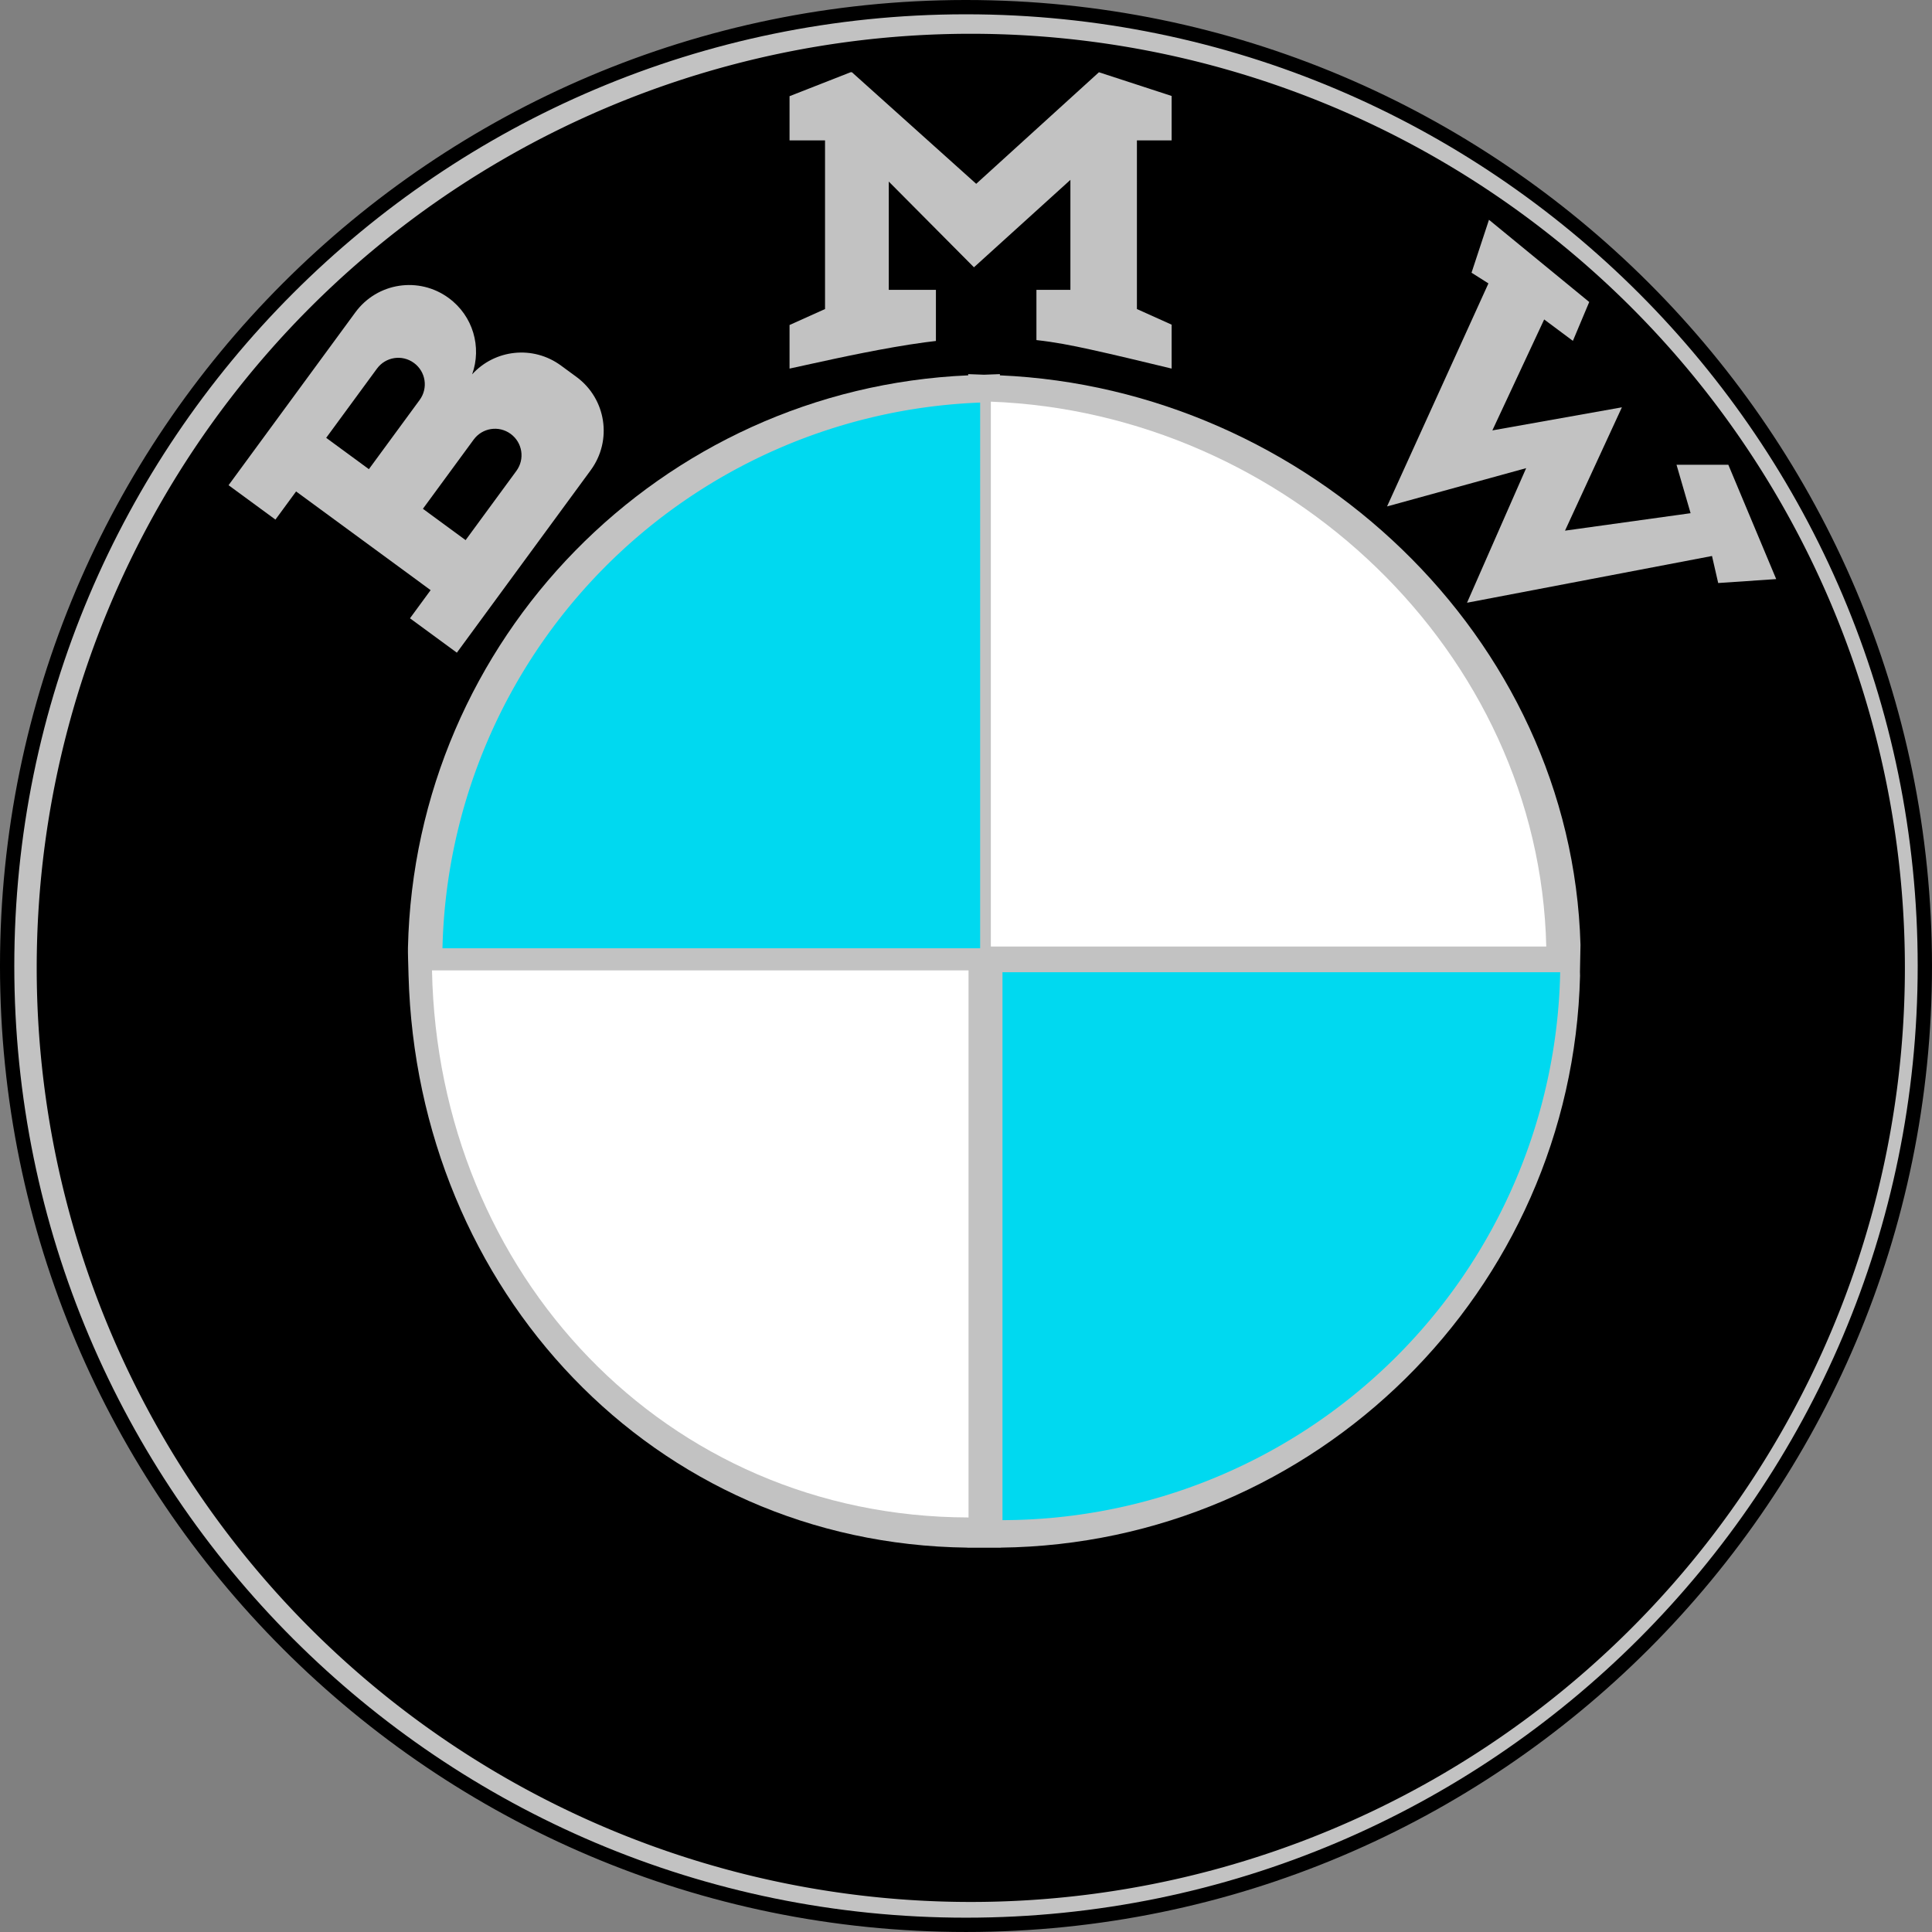 <?xml version="1.0" encoding="UTF-8" standalone="no"?>
<svg
   xmlns:dc="http://purl.org/dc/elements/1.1/"
   xmlns:cc="http://creativecommons.org/ns#"
   xmlns:rdf="http://www.w3.org/1999/02/22-rdf-syntax-ns#"
   xmlns:svg="http://www.w3.org/2000/svg"
   xmlns="http://www.w3.org/2000/svg"
   width="324.166mm"
   height="324.164mm"
   viewBox="0 0 324.166 324.164"
   version="1.1"
   id="svg8">
  <rect x="0" y="0" width="324.166" height="324.164" fill="#808080" stroke="none"/>
  <defs
     id="defs2" />
  <g
     id="layer1"
     transform="translate(-279.142,-9.646)">
    <path
       style="color:#000000;font-style:normal;font-variant:normal;font-weight:normal;font-stretch:normal;font-size:medium;line-height:normal;font-family:sans-serif;font-variant-ligatures:normal;font-variant-position:normal;font-variant-caps:normal;font-variant-numeric:normal;font-variant-alternates:normal;font-variant-east-asian:normal;font-feature-settings:normal;font-variation-settings:normal;text-indent:0;text-align:start;text-decoration:none;text-decoration-line:none;text-decoration-style:solid;text-decoration-color:#000000;letter-spacing:normal;word-spacing:normal;text-transform:none;writing-mode:lr-tb;direction:ltr;text-orientation:mixed;dominant-baseline:auto;baseline-shift:baseline;text-anchor:start;white-space:normal;shape-padding:0;shape-margin:0;inline-size:0;clip-rule:nonzero;display:inline;overflow:visible;visibility:visible;opacity:1;isolation:auto;mix-blend-mode:normal;color-interpolation:sRGB;color-interpolation-filters:linearRGB;solid-color:#000000;solid-opacity:1;vector-effect:none;fill:#c2c2c2;fill-opacity:1;fill-rule:nonzero;stroke:#000000;stroke-width:2.4;stroke-linecap:butt;stroke-linejoin:miter;stroke-miterlimit:4;stroke-dasharray:none;stroke-dashoffset:0;stroke-opacity:1;paint-order:stroke fill markers;color-rendering:auto;image-rendering:auto;shape-rendering:auto;text-rendering:auto;enable-background:accumulate;stop-color:#000000;stop-opacity:1"
       d="m 441.066,10.846 c -88.739,0.087 -160.725,72.142 -160.725,160.881 -1.6e-4,88.801 72.082,160.883 160.883,160.883 88.801,1.6e-4 160.883,-72.082 160.883,-160.883 C 602.107,82.926 530.025,10.846 441.225,10.846 h -0.156 z m 0.004,8.799 h 0.004 0.15 c 84.045,-1.56e-4 152.082,68.037 152.082,152.082 1.5e-4,84.045 -68.037,152.082 -152.082,152.082 -84.045,-1.3e-4 -152.082,-68.037 -152.082,-152.082 8e-5,-83.985 67.944,-151.997 151.928,-152.082 z"
       id="path1366-2" />
    <path
       id="path1366"
       style="fill:#000000;fill-opacity:1;stroke:none;stroke-width:89.413;stroke-miterlimit:4;stroke-dasharray:none;stroke-opacity:1;paint-order:stroke fill markers"
       d="m 1933.703,164.285 a 591.429,591.429 0 0 0 -590.846,591.43 591.429,591.429 0 0 0 591.428,591.428 591.429,591.429 0 0 0 591.43,-591.428 591.429,591.429 0 0 0 -591.43,-591.43 591.429,591.429 0 0 0 -0.582,0 z"
       transform="matrix(0.265,0,0,0.265,-70.556,-28.222)" />
    <g
       id="g1364"
       transform="translate(2.138)">
      <g
         id="g1371"
         style="fill:#c2c2c2;fill-opacity:1">
        <path
           id="rect918"
           style="fill:#c2c2c2;fill-opacity:1;stroke:none;stroke-width:0.365;paint-order:stroke fill markers"
           d="m 315.352,91.059 7.866,5.77 3.465,-4.724 22.574,16.559 -3.465,4.724 7.866,5.77 22.459,-30.617 c 3.673,-5.007 2.599,-11.995 -2.408,-15.668 l -2.583,-1.894 c -4.678,-3.432 -11.085,-2.718 -14.902,1.474 1.632,-4.55 0.173,-9.791 -3.932,-12.802 -5.007,-3.673 -11.995,-2.598 -15.668,2.409 z m 16.381,-7.949 8.517,-11.61 c 1.456,-1.985 4.226,-2.411 6.211,-0.955 1.985,1.456 2.411,4.226 0.955,6.211 l -8.517,11.61 z m 16.229,11.905 8.517,-11.61 c 1.456,-1.985 4.226,-2.411 6.211,-0.955 1.985,1.456 2.411,4.226 0.955,6.211 l -8.517,11.61 z" />
        <path
           id="path1075"
           style="fill:#c2c2c2;fill-opacity:1;stroke:none;stroke-width:1px;stroke-linecap:butt;stroke-linejoin:miter;stroke-opacity:1"
           d="m 1850.094,188.646 -38.637,15.152 v 27.986 h 22.471 v 106.787 l -22.471,10.111 v 27.598 c 0,0 6e-4,2.7e-4 15.115,-3.309 15.115,-3.309 45.343,-9.926 70.398,-13.295 2.445,-0.329 4.822,-0.618 7.166,-0.887 v -32.363 h -29.852 v -68.57 l 53.93,54.285 61.07,-55.357 v 69.643 h -21.508 v 31.799 c 11.76,1.3 22.162,3.325 34.217,5.975 15.327,3.368 33.378,7.729 42.385,9.904 l 9.008,2.176 v -27.816 l -21.986,-9.893 V 231.785 h 21.986 v -28.119 l -46.033,-15.02 h -0.01 l -77.703,70.639 -78.693,-70.639 z"
           transform="matrix(0.265,0,0,0.265,-70.556,-28.222)" />
        <path
           style="fill:#c2c2c2;fill-opacity:1;stroke:none;stroke-width:0.265px;stroke-linecap:butt;stroke-linejoin:miter;stroke-opacity:1"
           d="m 526.836,46.523 16.82,13.796 -2.74,6.52 -4.819,-3.591 -8.693,18.615 21.734,-3.874 -9.544,20.694 21.072,-2.929 -2.362,-8.126 h 8.693 l 8.032,19.182 -9.733,0.661 -1.039,-4.536 -41.105,7.843 9.922,-22.584 -23.34,6.426 17.009,-37.42 -2.835,-1.795 z"
           id="path1121" />
      </g>
      <g
         id="g1349">
        <path
           id="path1268"
           style="color:#000000;font-style:normal;font-variant:normal;font-weight:normal;font-stretch:normal;font-size:medium;line-height:normal;font-family:sans-serif;font-variant-ligatures:normal;font-variant-position:normal;font-variant-caps:normal;font-variant-numeric:normal;font-variant-alternates:normal;font-variant-east-asian:normal;font-feature-settings:normal;font-variation-settings:normal;text-indent:0;text-align:start;text-decoration:none;text-decoration-line:none;text-decoration-style:solid;text-decoration-color:#000000;letter-spacing:normal;word-spacing:normal;text-transform:none;writing-mode:lr-tb;direction:ltr;text-orientation:mixed;dominant-baseline:auto;baseline-shift:baseline;text-anchor:start;white-space:normal;shape-padding:0;shape-margin:0;inline-size:0;clip-rule:nonzero;display:inline;overflow:visible;visibility:visible;isolation:auto;mix-blend-mode:normal;color-interpolation:sRGB;color-interpolation-filters:linearRGB;solid-color:#000000;solid-opacity:1;vector-effect:none;fill:#c2c2c2;fill-opacity:1;fill-rule:nonzero;stroke:none;stroke-width:9.2;stroke-linecap:butt;stroke-linejoin:miter;stroke-miterlimit:4;stroke-dasharray:none;stroke-dashoffset:0;stroke-opacity:1;paint-order:stroke fill markers;color-rendering:auto;image-rendering:auto;shape-rendering:auto;text-rendering:auto;enable-background:accumulate;stop-color:#000000"
           d="m 1944.65,379.779 -10.061,0.381 -10.012,-0.377 v 0.77 c -195.038,8.44 -350.321,167.01 -354.731,362.41 -0.072,3.193 0.16,9.824 0.383,17.787 5.57,198.755 154.587,359.628 353.789,362.047 v 0.064 l 9.73,-0.017 11.453,0.023 v -0.07 c 199.365,-2.407 361.82,-162.51 366.768,-362.049 v 0 l -0.057,-2.486 0.338,-17.131 v 0 C 2306.738,545.858 2139.131,388.962 1944.65,380.553 Z"
           transform="matrix(0.265,0,0,0.265,-70.556,-28.222)" />
        <g
           id="g1204">
          <g
             id="g1195"
             transform="translate(-820.09,6.92)">
            <g
               id="g1171"
               style="fill:#00d9f0;fill-opacity:1">
              <path
                 style="fill:#00d9f0;fill-opacity:1;stroke:none;stroke-width:1.792;stroke-opacity:1;paint-order:stroke fill markers"
                 d="M 5040.961,732.361 V 1079.285 A 353.929,353.929 0 0 0 5394.074,732.361 Z"
                 transform="matrix(0.265,0,0,0.265,-70.556,-28.222)"
                 id="path1155" />
              <path
                 style="fill:#00d9f0;fill-opacity:1;stroke:none;stroke-width:1.792;stroke-opacity:1;paint-order:stroke fill markers"
                 d="m 5026.818,371.682 a 353.929,353.929 0 0 0 -340.438,345.527 h 340.438 z"
                 transform="matrix(0.265,0,0,0.265,-70.556,-28.222)"
                 id="path1123" />
            </g>
            <g
               id="g1187"
               transform="translate(-3.207)"
               style="fill:#ffffff">
              <path
                 style="fill:#ffffff;fill-opacity:1;stroke:none;stroke-width:0.474;stroke-opacity:1;paint-order:stroke fill markers"
                 d="m 1262.811,165.548 v 91.79 c -50.919,-0.107 -89.019,-40.881 -90.026,-91.79 z"
                 id="path1155-2" />
              <path
                 style="fill:#ffffff;fill-opacity:1;stroke:none;stroke-width:0.474;stroke-opacity:1;paint-order:stroke fill markers"
                 d="m 1266.553,70.119 c 49.47,1.874 92.053,41.929 93.192,91.421 h -93.192 z"
                 id="path1123-7" />
            </g>
          </g>
        </g>
      </g>
    </g>
  </g>
</svg>
